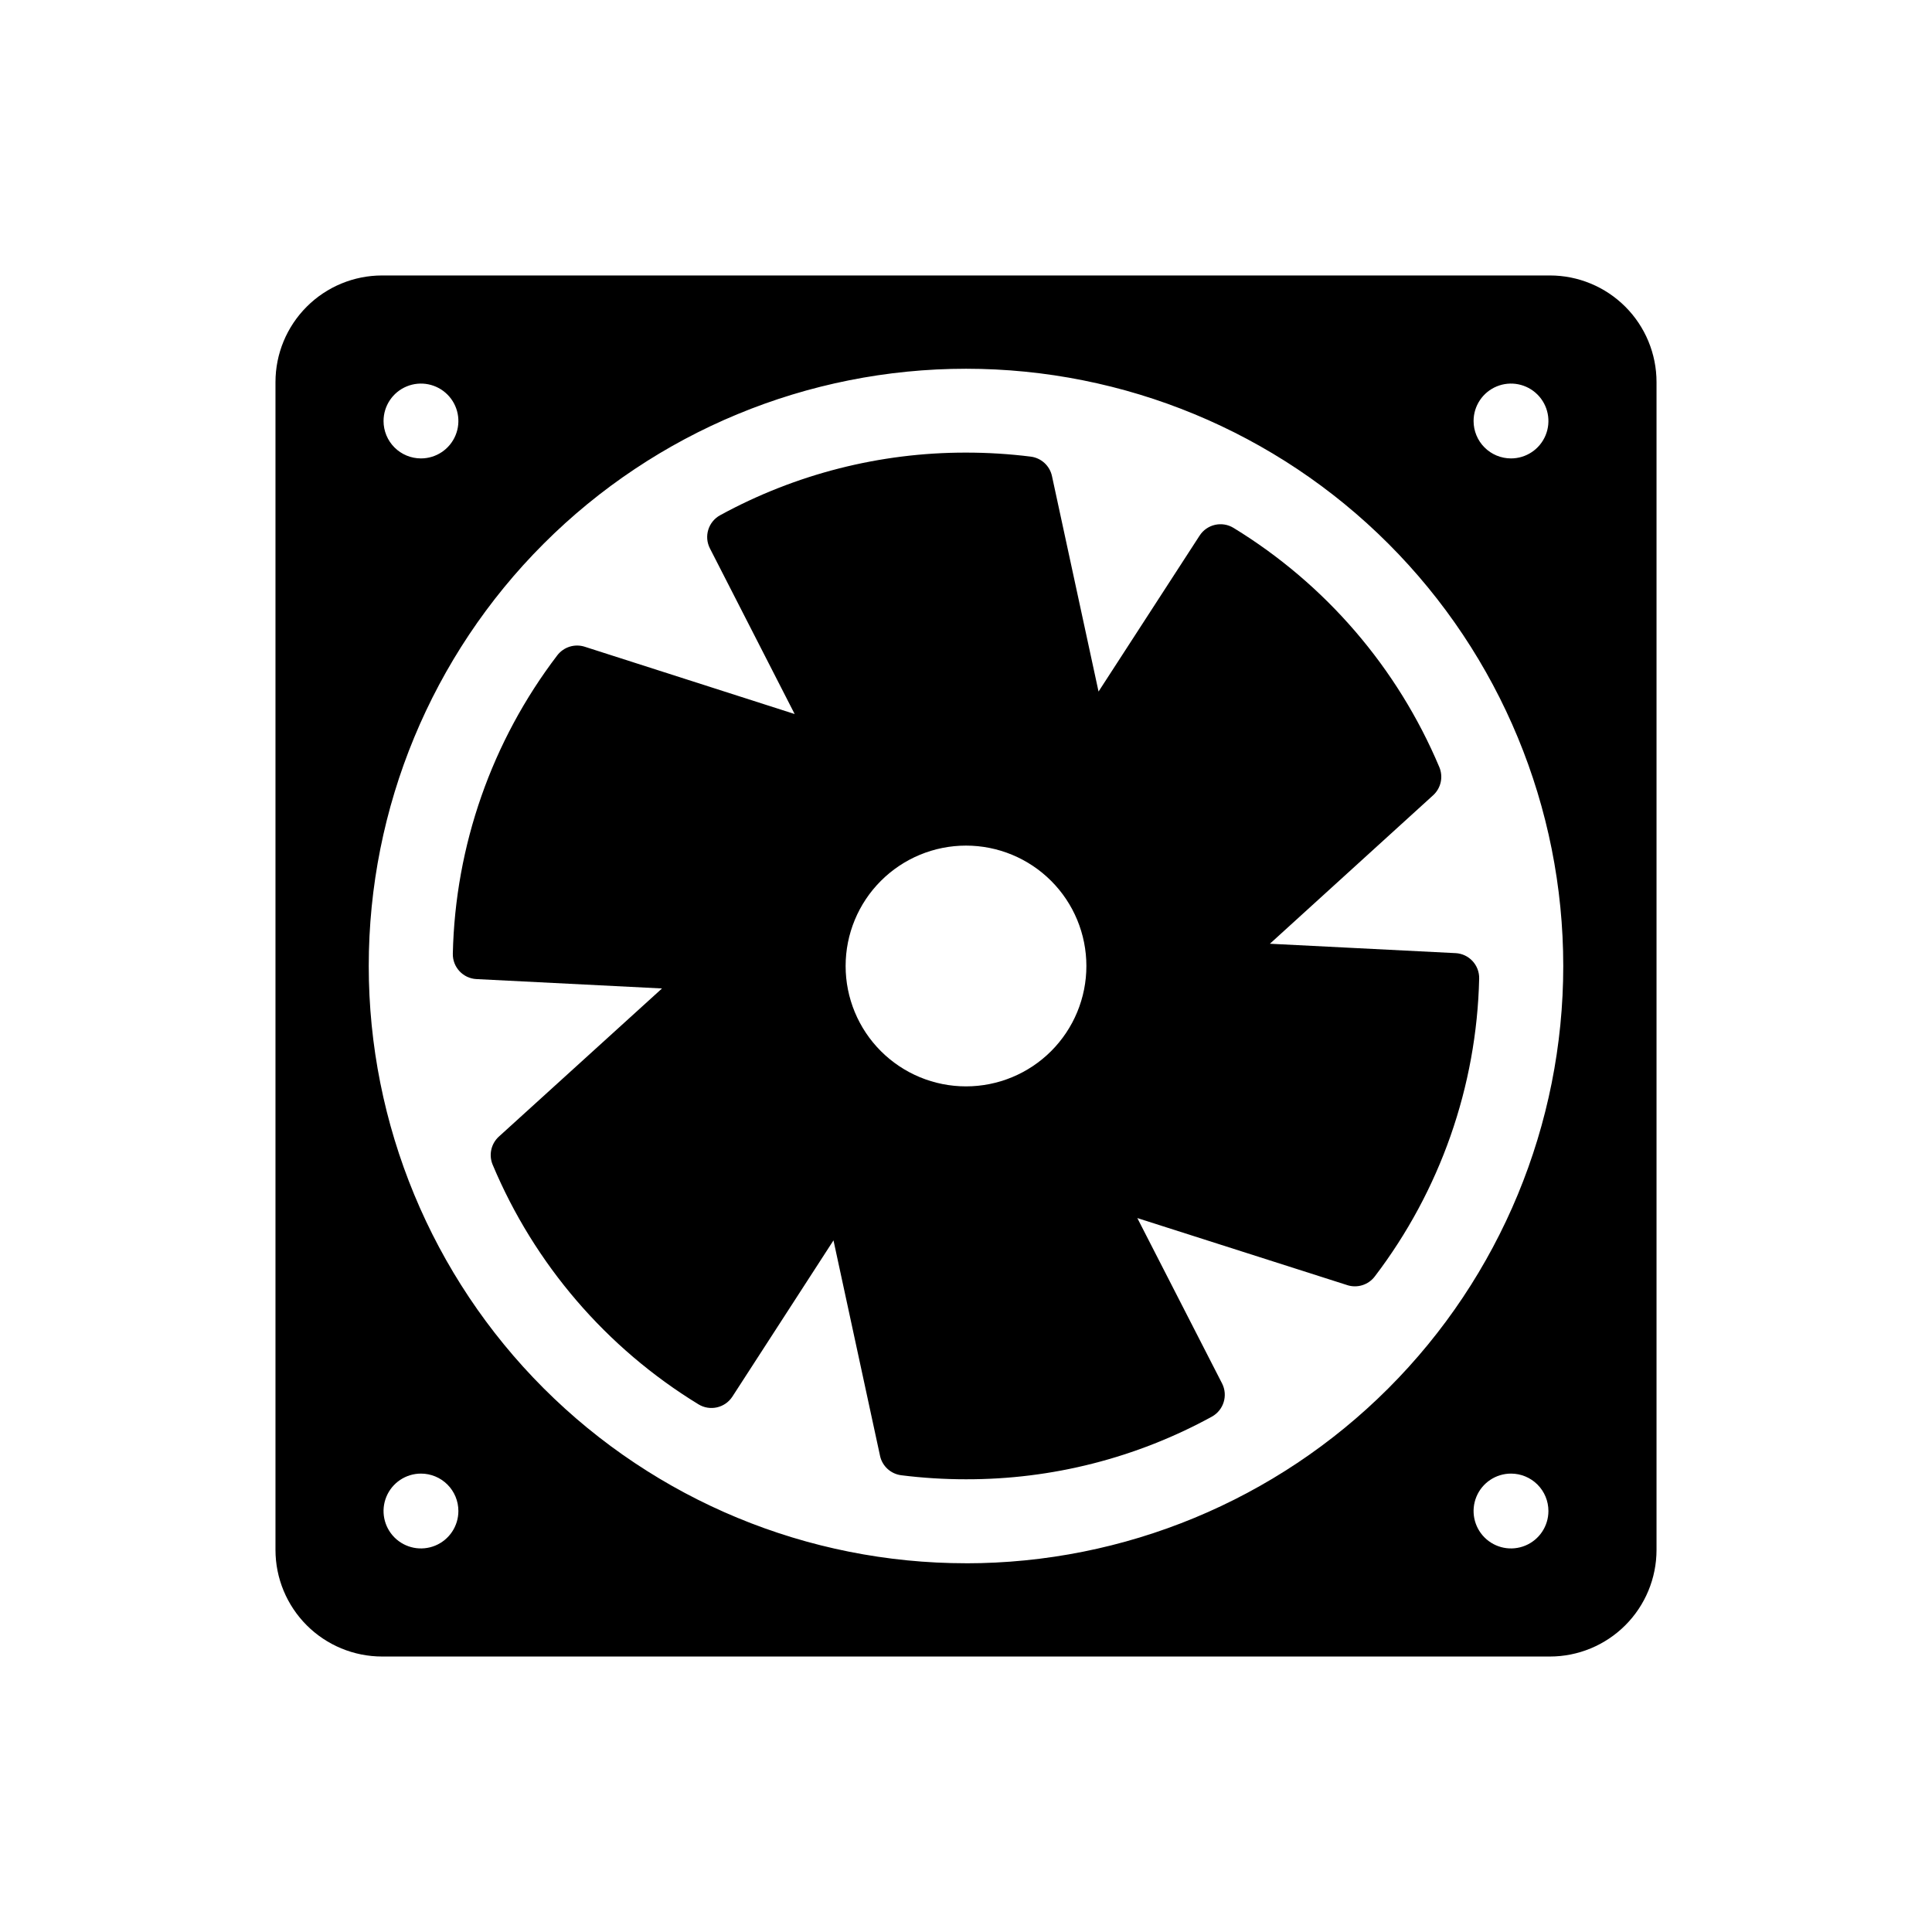 <?xml version="1.0" encoding="UTF-8"?>
<!-- Uploaded to: ICON Repo, www.svgrepo.com, Generator: ICON Repo Mixer Tools -->
<svg fill="#000000" width="800px" height="800px" version="1.1" viewBox="144 144 512 512" xmlns="http://www.w3.org/2000/svg">
 <g>
  <path d="m554.74 217h-309.47c-7.496 0-14.684 2.977-19.984 8.277-5.301 5.301-8.281 12.488-8.281 19.984v309.47c0 7.496 2.981 14.688 8.281 19.988s12.488 8.277 19.984 8.277h309.47c7.492 0 14.68-2.981 19.98-8.281 5.301-5.301 8.277-12.488 8.277-19.984v-309.47c0-7.496-2.977-14.684-8.277-19.984-5.301-5.297-12.488-8.277-19.98-8.277zm-154.74 341.28c-41.98 0-82.238-16.676-111.92-46.359-29.684-29.684-46.359-69.945-46.359-111.92 0-41.98 16.676-82.238 46.363-111.92 29.684-29.684 69.941-46.359 111.92-46.359 41.977 0 82.238 16.676 111.92 46.359 29.684 29.688 46.359 69.945 46.355 111.93 0 41.977-16.676 82.238-46.359 111.92-29.684 29.684-69.945 46.359-111.92 46.359zm154.35-13.848-0.004 0.004c0 4.012-2.414 7.625-6.121 9.16-3.703 1.535-7.969 0.688-10.805-2.148-2.836-2.836-3.688-7.102-2.152-10.809 1.535-3.703 5.152-6.121 9.164-6.121 2.629 0 5.152 1.047 7.012 2.906 1.859 1.859 2.902 4.379 2.902 7.012zm-288.87 0-0.004 0.004c0 4.012-2.414 7.625-6.121 9.16s-7.969 0.688-10.809-2.148c-2.836-2.836-3.684-7.102-2.148-10.809 1.535-3.703 5.152-6.121 9.164-6.121 2.629 0 5.152 1.047 7.012 2.906s2.902 4.379 2.902 7.012zm-19.836-288.86c0-4.012 2.418-7.629 6.121-9.164 3.707-1.535 7.973-0.684 10.809 2.152 2.836 2.836 3.684 7.102 2.148 10.805-1.535 3.707-5.152 6.121-9.16 6.121-2.633 0-5.152-1.043-7.016-2.902-1.859-1.859-2.902-4.383-2.902-7.012zm288.87 0c0-4.012 2.418-7.629 6.121-9.164 3.707-1.535 7.973-0.684 10.809 2.152 2.836 2.836 3.684 7.102 2.148 10.805-1.535 3.707-5.152 6.121-9.16 6.121-2.633 0-5.152-1.043-7.012-2.902s-2.906-4.383-2.906-7.012z"/>
  <path d="m529.72 396.59-49.184-2.488 43.258-39.344c2.07-1.887 2.727-4.867 1.648-7.449-11.086-26.328-30.164-48.508-54.535-63.406-3.059-1.875-7.051-0.969-9 2.043l-26.781 41.324-12.34-57.098c-0.59-2.75-2.856-4.82-5.644-5.164-5.699-0.711-11.441-1.066-17.184-1.062-22.75-0.023-45.137 5.68-65.098 16.586-3.152 1.711-4.359 5.625-2.719 8.812l22.453 43.883-55.641-17.836c-2.664-0.852-5.578 0.066-7.277 2.289-17.348 22.754-27.035 50.422-27.672 79.027-0.094 3.582 2.691 6.586 6.273 6.762l49.164 2.484-43.23 39.254h-0.004c-2.066 1.883-2.731 4.863-1.652 7.445 11.055 26.371 30.137 48.59 54.539 63.504 3.055 1.875 7.051 0.965 9-2.047l26.789-41.395 12.332 57.082h-0.004c0.59 2.746 2.852 4.816 5.641 5.164 5.676 0.711 11.387 1.066 17.105 1.066 22.785 0.062 45.219-5.648 65.203-16.598 3.129-1.727 4.32-5.625 2.695-8.809l-22.453-43.816 55.648 17.773v0.004c2.664 0.848 5.574-0.066 7.269-2.289 17.332-22.73 27.02-50.367 27.676-78.941 0.09-3.586-2.695-6.586-6.277-6.762zm-129.72-28.496c8.461 0 16.574 3.359 22.559 9.344 5.984 5.981 9.344 14.094 9.344 22.559 0.004 8.461-3.359 16.574-9.34 22.559-5.984 5.984-14.098 9.344-22.559 9.344-8.461 0.004-16.578-3.359-22.562-9.34-5.981-5.984-9.344-14.098-9.344-22.559s3.359-16.578 9.344-22.559c5.981-5.984 14.098-9.348 22.559-9.348z"/>
 </g>
</svg>